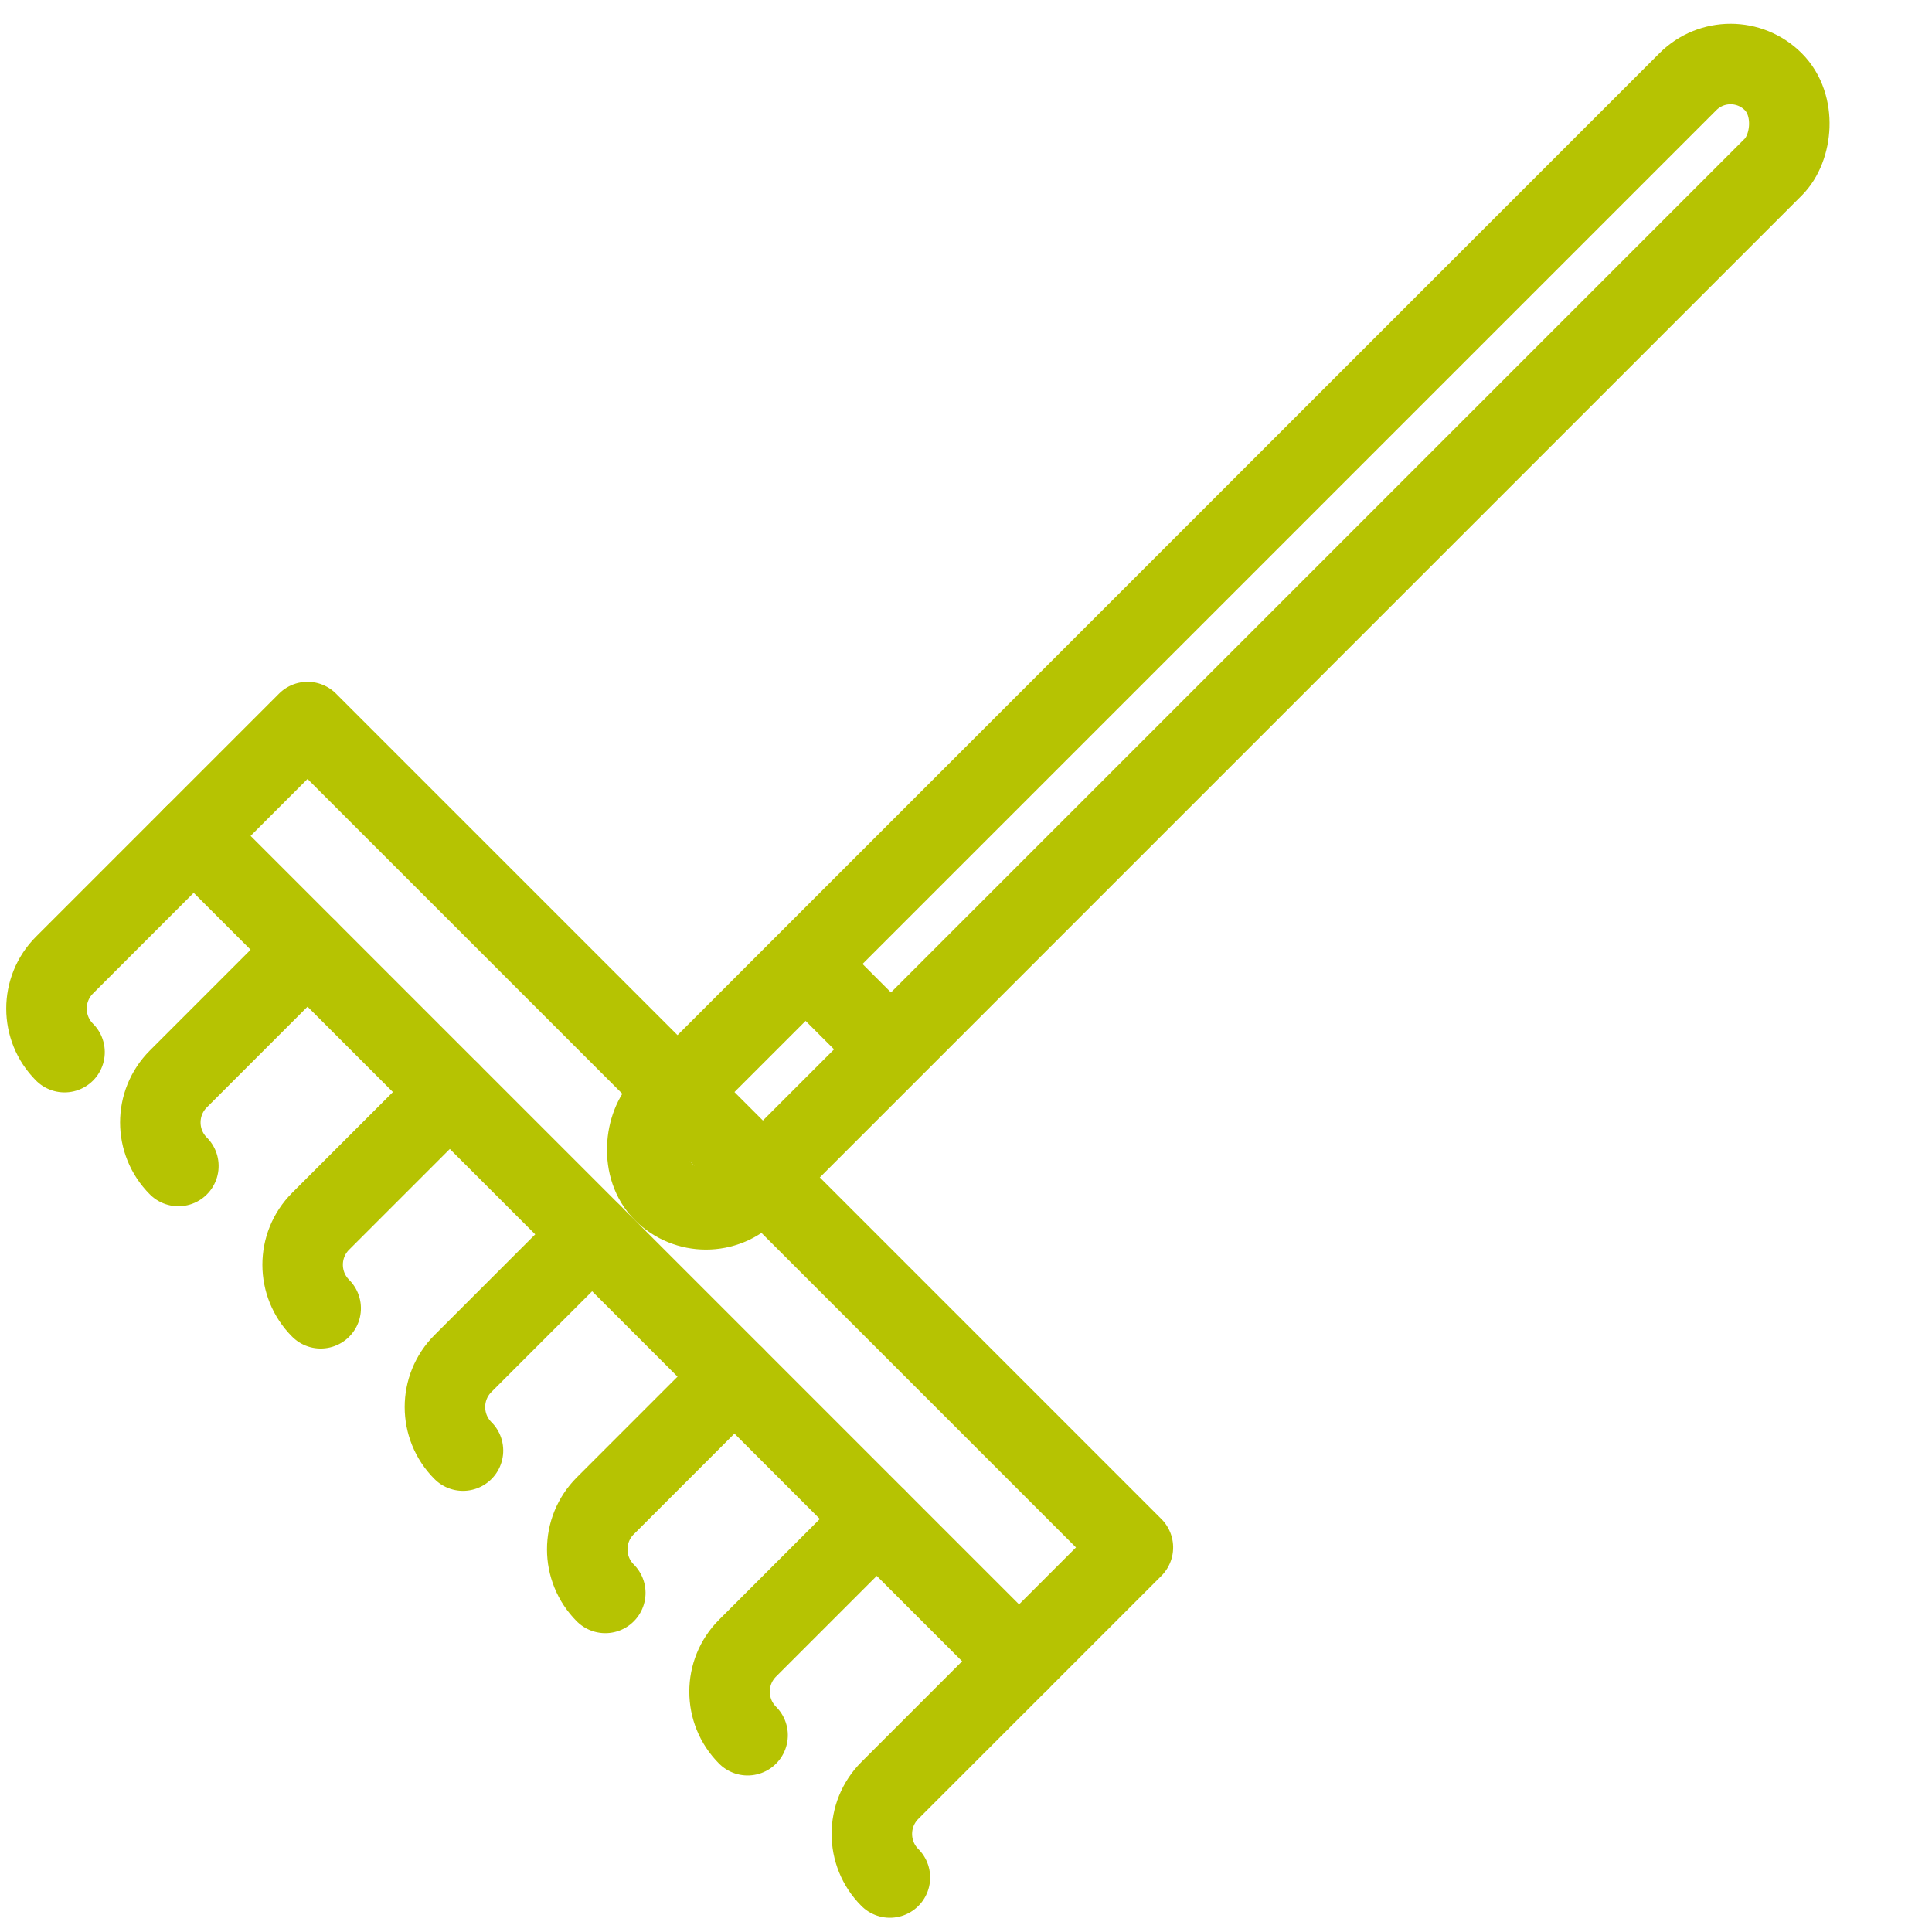 <?xml version="1.0" encoding="UTF-8"?>
<svg width="48px" height="48px" viewBox="0 0 48 48" version="1.1" xmlns="http://www.w3.org/2000/svg" xmlns:xlink="http://www.w3.org/1999/xlink">
    <!-- Generator: Sketch 59.1 (86144) - https://sketch.com -->
    <title>icone/jardinier/tonte-entretien-gazons</title>
    <desc>Created with Sketch.</desc>
    <g id="icone/jardinier/tonte-entretien-gazons" stroke="none" stroke-width="1" fill="none" fill-rule="evenodd">
        <g id="Group" transform="translate(27.793, 19.707) rotate(-315) translate(-27.793, -19.707) translate(12.293, -4.293)" stroke="#B6C302" stroke-width="2">
            <rect id="Rectangle" stroke-linejoin="round" x="-9.09494702e-13" y="37" width="29" height="4"></rect>
            <rect id="Rectangle" stroke-linejoin="round" x="13" y="9.09494702e-13" width="3" height="39" rx="1.5"></rect>
            <path d="M4,41 C4,42.513 4,44.026 4,45.539 C4,46.383 4.685,47.068 5.53,47.068 L5.53,47.068 L5.53,47.068" id="Path-21" stroke-linecap="round"></path>
            <path d="M9,41 C9,42.513 9,44.026 9,45.539 C9,46.383 9.685,47.068 10.53,47.068 L10.53,47.068 L10.53,47.068" id="Path-21-Copy-2" stroke-linecap="round"></path>
            <path d="M14,41 C14,42.513 14,44.026 14,45.539 C14,46.383 14.685,47.068 15.53,47.068 L15.53,47.068 L15.53,47.068" id="Path-21-Copy-3" stroke-linecap="round"></path>
            <path d="M19,41 C19,42.513 19,44.026 19,45.539 C19,46.383 19.685,47.068 20.53,47.068 L20.53,47.068 L20.53,47.068" id="Path-21-Copy-4" stroke-linecap="round"></path>
            <path d="M24,41 C24,42.513 24,44.026 24,45.539 C24,46.383 24.685,47.068 25.53,47.068 L25.53,47.068 L25.53,47.068" id="Path-21-Copy-5" stroke-linecap="round"></path>
            <path d="M29,41 C29,42.513 29,44.026 29,45.539 C29,46.383 29.685,47.068 30.53,47.068 L30.53,47.068 L30.53,47.068" id="Path-21-Copy-6" stroke-linecap="round"></path>
            <path d="M-1.8189894e-12,41 C-1.8189894e-12,42.513 -1.8189894e-12,44.026 -1.8189894e-12,45.539 C-1.81888595e-12,46.383 0.685,47.068 1.53,47.068 L1.53,47.068 L1.53,47.068" id="Path-21-Copy" stroke-linecap="round"></path>
            <line x1="13.5" y1="32.5" x2="15.5" y2="32.5" id="Line" stroke-linecap="square"></line>
        </g>
    </g>
</svg>